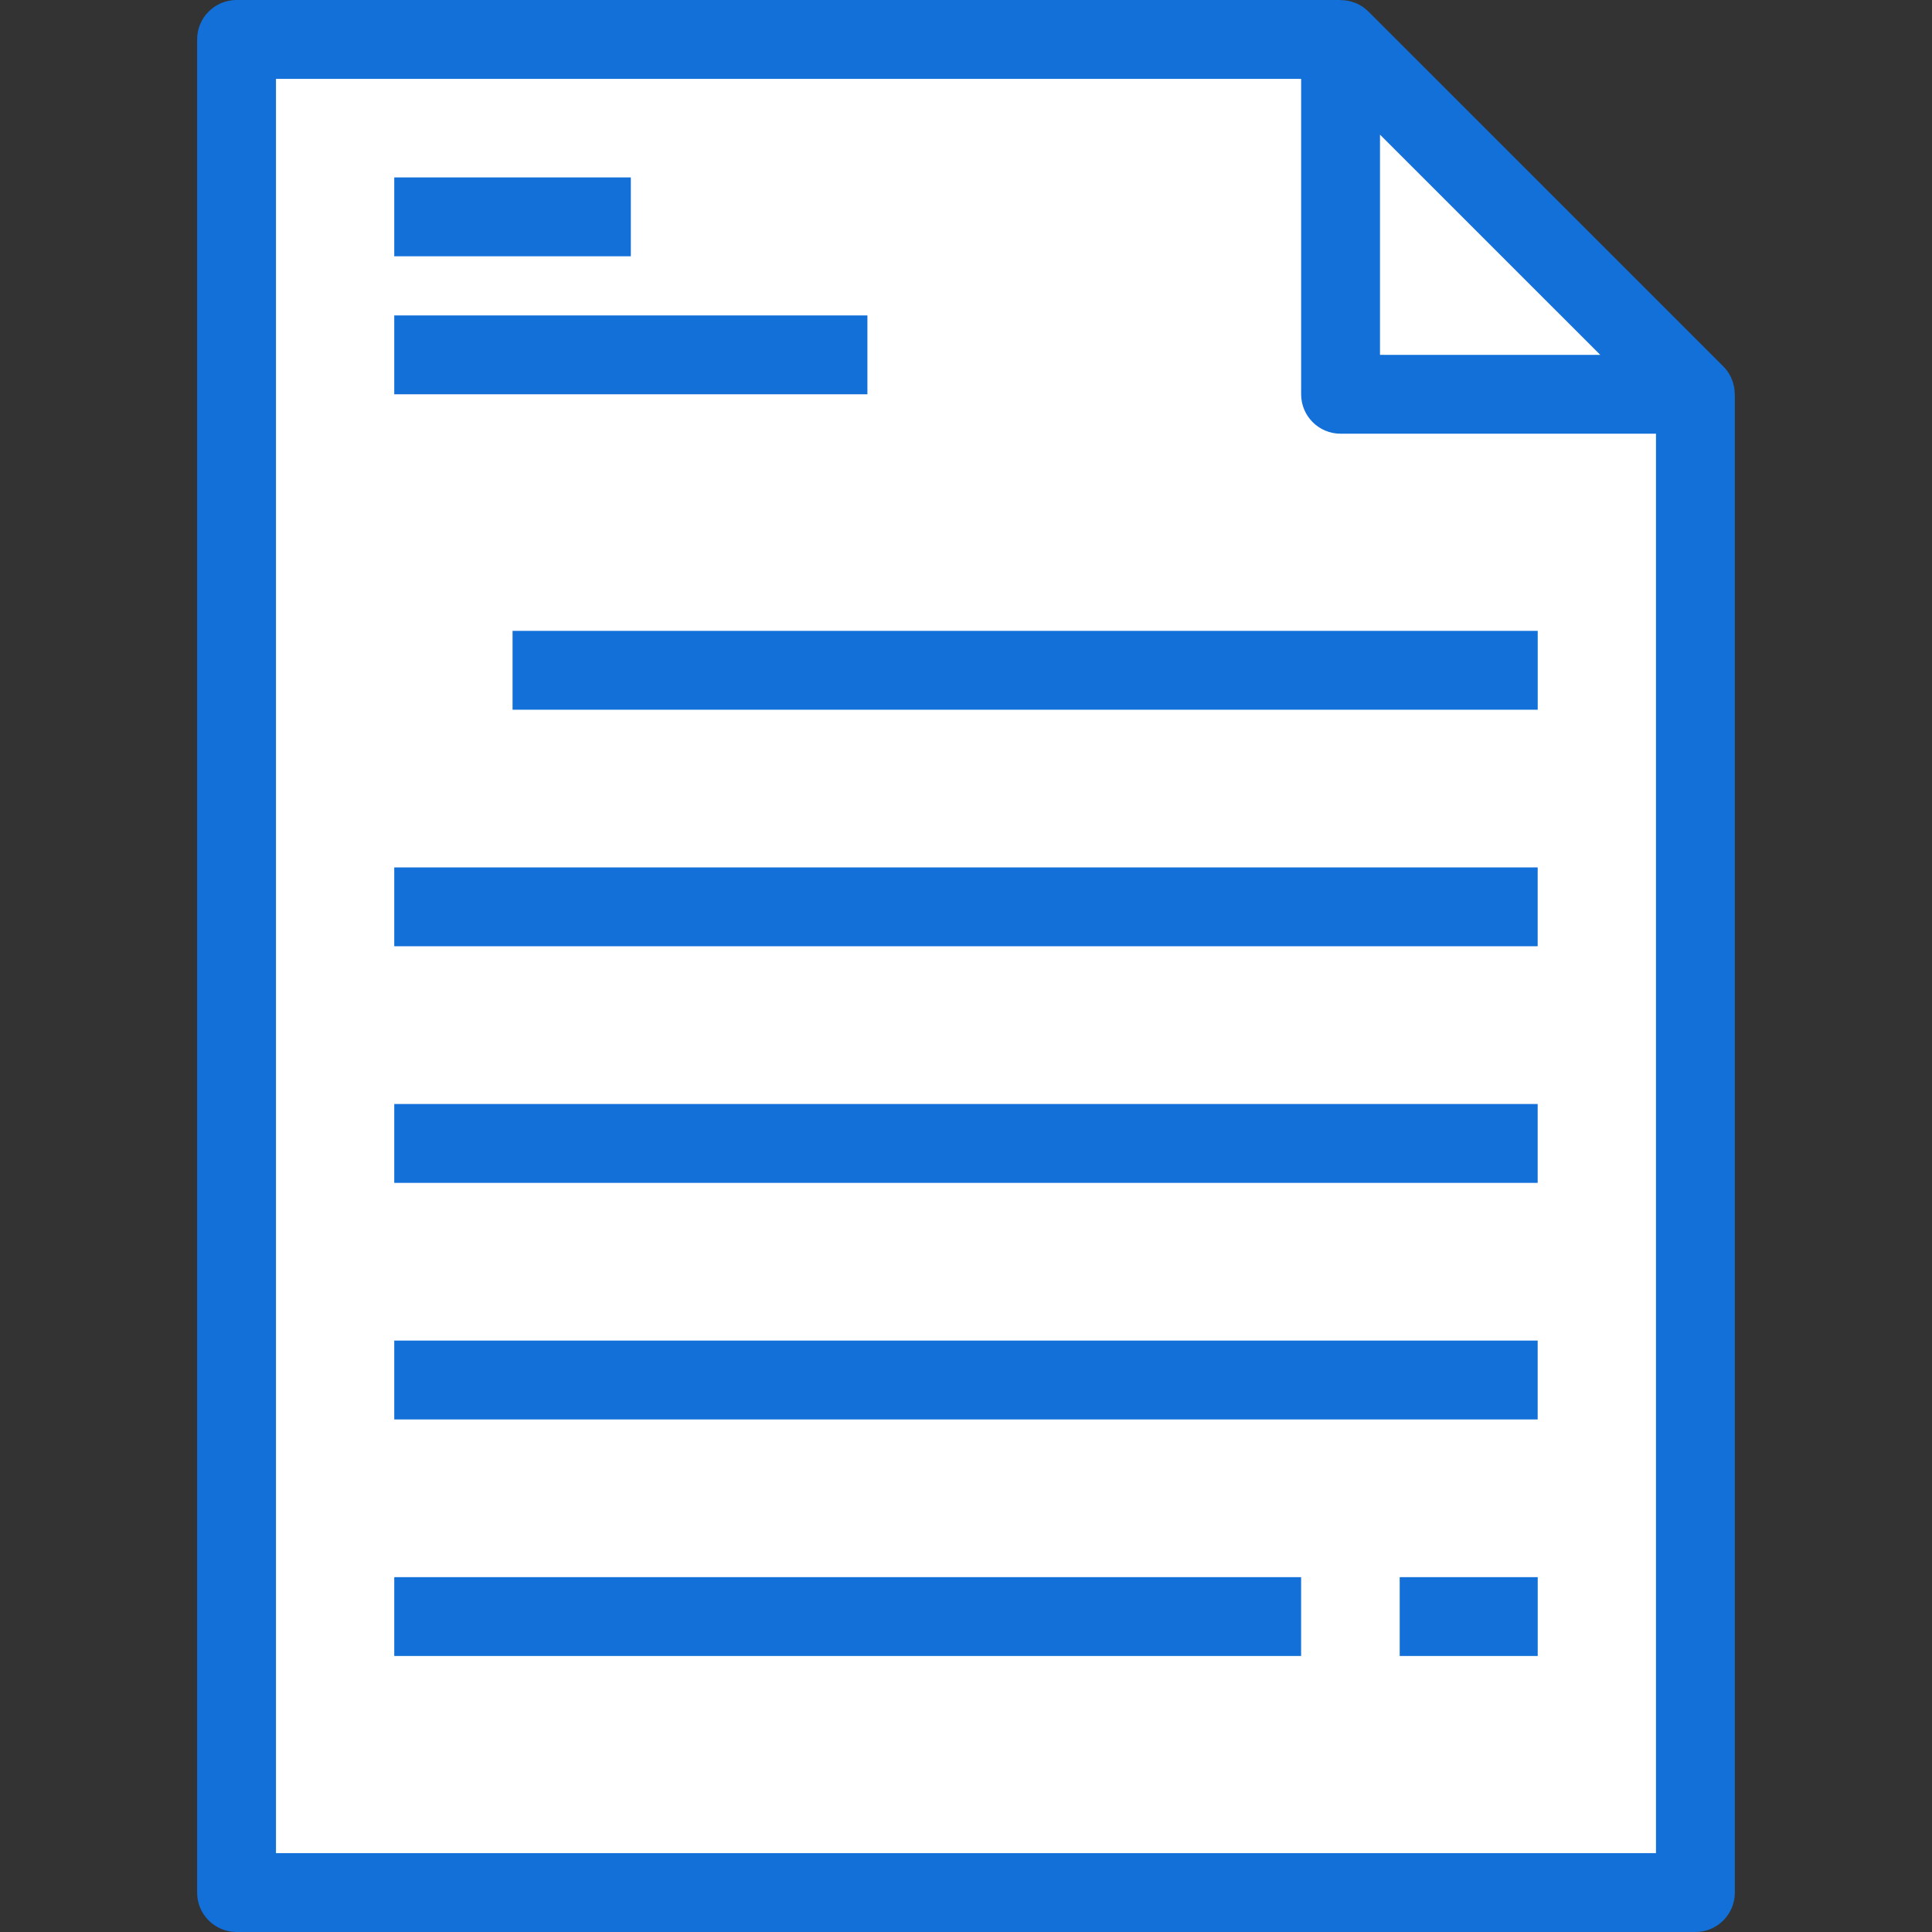 <?xml version="1.0" encoding="UTF-8"?> <svg xmlns="http://www.w3.org/2000/svg" width="60" height="60" viewBox="0 0 60 60" fill="none"><rect x="0" y="0" width="60" height="60" fill="#333333" stroke="none"/> <path d="M52.653 12.245H41.633V1.225L52.653 12.245Z" fill="white"></path> <path d="M52.653 12.245V58.776H7.347V1.225H41.632V12.245H52.653Z" fill="white"></path> <path d="M53.874 12.245C53.874 11.926 53.753 11.613 53.519 11.379L42.498 0.359C42.264 0.125 41.951 0.003 41.632 0.003V0H7.347C6.67 0 6.122 0.548 6.122 1.224V58.776C6.122 59.452 6.67 60 7.347 60H52.653C53.329 60 53.877 59.452 53.877 58.776V12.245H53.874ZM42.857 4.181L49.697 11.02H42.857V4.181ZM8.571 57.551V2.449H40.408V12.245C40.408 12.921 40.956 13.469 41.632 13.469H51.428V57.551H8.571Z" fill="#1270D8"></path> <path d="M47.755 19.592H15.918V22.041H47.755V19.592Z" fill="#1270D8"></path> <path d="M47.754 26.939H12.244V29.387H47.754V26.939Z" fill="#1270D8"></path> <path d="M47.754 34.286H12.244V36.735H47.754V34.286Z" fill="#1270D8"></path> <path d="M47.754 41.633H12.244V44.082H47.754V41.633Z" fill="#1270D8"></path> <path d="M40.407 48.98H12.244V51.428H40.407V48.98Z" fill="#1270D8"></path> <path d="M47.755 48.98H43.469V51.428H47.755V48.98Z" fill="#1270D8"></path> <path d="M19.591 5.51H12.244V7.959H19.591V5.51Z" fill="#1270D8"></path> <path d="M26.938 9.796H12.244V12.245H26.938V9.796Z" fill="#1270D8"></path> </svg> 